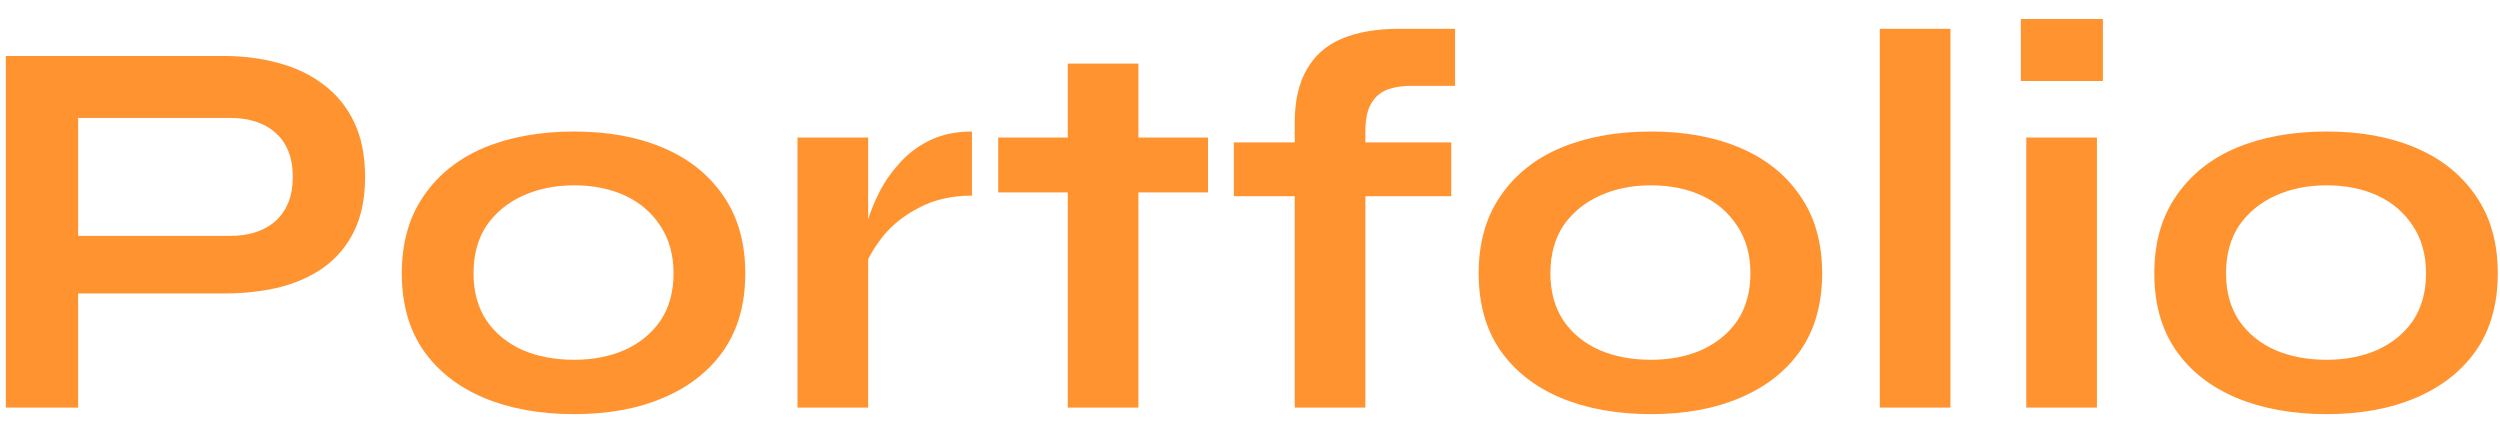 <svg width="92" height="16" viewBox="0 0 92 16" fill="none" xmlns="http://www.w3.org/2000/svg">
<path d="M2.555 10.8V8.68H8.475C9.181 8.68 9.741 8.493 10.155 8.12C10.568 7.733 10.775 7.2 10.775 6.52C10.775 5.813 10.568 5.273 10.155 4.9C9.741 4.527 9.181 4.34 8.475 4.34H2.875V15H0.215V2.06H8.235C8.955 2.06 9.628 2.147 10.255 2.32C10.895 2.493 11.448 2.76 11.915 3.12C12.395 3.48 12.768 3.94 13.035 4.5C13.301 5.06 13.435 5.733 13.435 6.52C13.435 7.293 13.301 7.953 13.035 8.5C12.768 9.047 12.395 9.493 11.915 9.84C11.448 10.173 10.895 10.42 10.255 10.58C9.628 10.727 8.955 10.8 8.235 10.8H2.555ZM21.126 15.24C19.873 15.24 18.766 15.04 17.806 14.64C16.86 14.24 16.12 13.66 15.586 12.9C15.053 12.127 14.786 11.18 14.786 10.06C14.786 8.94 15.053 7.993 15.586 7.22C16.12 6.433 16.86 5.84 17.806 5.44C18.766 5.04 19.873 4.84 21.126 4.84C22.38 4.84 23.473 5.04 24.406 5.44C25.353 5.84 26.093 6.433 26.626 7.22C27.16 7.993 27.426 8.94 27.426 10.06C27.426 11.18 27.16 12.127 26.626 12.9C26.093 13.66 25.353 14.24 24.406 14.64C23.473 15.04 22.38 15.24 21.126 15.24ZM21.126 13.24C21.82 13.24 22.44 13.12 22.986 12.88C23.546 12.627 23.986 12.267 24.306 11.8C24.626 11.32 24.786 10.74 24.786 10.06C24.786 9.38 24.626 8.8 24.306 8.32C23.986 7.827 23.553 7.453 23.006 7.2C22.46 6.947 21.833 6.82 21.126 6.82C20.433 6.82 19.806 6.947 19.246 7.2C18.686 7.453 18.24 7.82 17.906 8.3C17.586 8.78 17.426 9.367 17.426 10.06C17.426 10.74 17.586 11.32 17.906 11.8C18.226 12.267 18.666 12.627 19.226 12.88C19.786 13.12 20.42 13.24 21.126 13.24ZM29.348 5.06H31.948V15H29.348V5.06ZM35.768 7.2C35.022 7.2 34.375 7.347 33.828 7.64C33.282 7.92 32.842 8.267 32.508 8.68C32.175 9.093 31.942 9.493 31.808 9.88L31.788 8.78C31.802 8.62 31.855 8.387 31.948 8.08C32.042 7.76 32.182 7.42 32.368 7.06C32.555 6.687 32.802 6.333 33.108 6C33.415 5.653 33.788 5.373 34.228 5.16C34.668 4.947 35.182 4.84 35.768 4.84V7.2ZM36.734 5.06H44.454V7.08H36.734V5.06ZM39.294 2.34H41.894V15H39.294V2.34ZM45.406 5.24H53.406V7.22H45.406V5.24ZM51.486 1.06H53.546V3.16H52.106C51.719 3.147 51.386 3.187 51.106 3.28C50.826 3.373 50.613 3.547 50.466 3.8C50.319 4.04 50.246 4.387 50.246 4.84V15H47.646V4.52C47.646 3.72 47.793 3.067 48.086 2.56C48.38 2.04 48.813 1.66 49.386 1.42C49.959 1.18 50.66 1.06 51.486 1.06ZM60.755 15.24C59.502 15.24 58.395 15.04 57.435 14.64C56.489 14.24 55.748 13.66 55.215 12.9C54.682 12.127 54.415 11.18 54.415 10.06C54.415 8.94 54.682 7.993 55.215 7.22C55.748 6.433 56.489 5.84 57.435 5.44C58.395 5.04 59.502 4.84 60.755 4.84C62.008 4.84 63.102 5.04 64.035 5.44C64.982 5.84 65.722 6.433 66.255 7.22C66.788 7.993 67.055 8.94 67.055 10.06C67.055 11.18 66.788 12.127 66.255 12.9C65.722 13.66 64.982 14.24 64.035 14.64C63.102 15.04 62.008 15.24 60.755 15.24ZM60.755 13.24C61.449 13.24 62.069 13.12 62.615 12.88C63.175 12.627 63.615 12.267 63.935 11.8C64.255 11.32 64.415 10.74 64.415 10.06C64.415 9.38 64.255 8.8 63.935 8.32C63.615 7.827 63.182 7.453 62.635 7.2C62.089 6.947 61.462 6.82 60.755 6.82C60.062 6.82 59.435 6.947 58.875 7.2C58.315 7.453 57.868 7.82 57.535 8.3C57.215 8.78 57.055 9.367 57.055 10.06C57.055 10.74 57.215 11.32 57.535 11.8C57.855 12.267 58.295 12.627 58.855 12.88C59.415 13.12 60.048 13.24 60.755 13.24ZM69.177 1.06H71.777V15H69.177V1.06ZM77.387 0.7V2.98H74.367V0.7H77.387ZM74.567 5.06H77.167V15H74.567V5.06ZM85.618 15.24C84.365 15.24 83.258 15.04 82.299 14.64C81.352 14.24 80.612 13.66 80.079 12.9C79.545 12.127 79.278 11.18 79.278 10.06C79.278 8.94 79.545 7.993 80.079 7.22C80.612 6.433 81.352 5.84 82.299 5.44C83.258 5.04 84.365 4.84 85.618 4.84C86.872 4.84 87.965 5.04 88.898 5.44C89.845 5.84 90.585 6.433 91.118 7.22C91.652 7.993 91.918 8.94 91.918 10.06C91.918 11.18 91.652 12.127 91.118 12.9C90.585 13.66 89.845 14.24 88.898 14.64C87.965 15.04 86.872 15.24 85.618 15.24ZM85.618 13.24C86.312 13.24 86.932 13.12 87.478 12.88C88.038 12.627 88.478 12.267 88.799 11.8C89.118 11.32 89.278 10.74 89.278 10.06C89.278 9.38 89.118 8.8 88.799 8.32C88.478 7.827 88.045 7.453 87.499 7.2C86.952 6.947 86.325 6.82 85.618 6.82C84.925 6.82 84.299 6.947 83.739 7.2C83.178 7.453 82.732 7.82 82.398 8.3C82.079 8.78 81.918 9.367 81.918 10.06C81.918 10.74 82.079 11.32 82.398 11.8C82.719 12.267 83.159 12.627 83.719 12.88C84.278 13.12 84.912 13.24 85.618 13.24Z" fill="#FF9330"/>
</svg>
